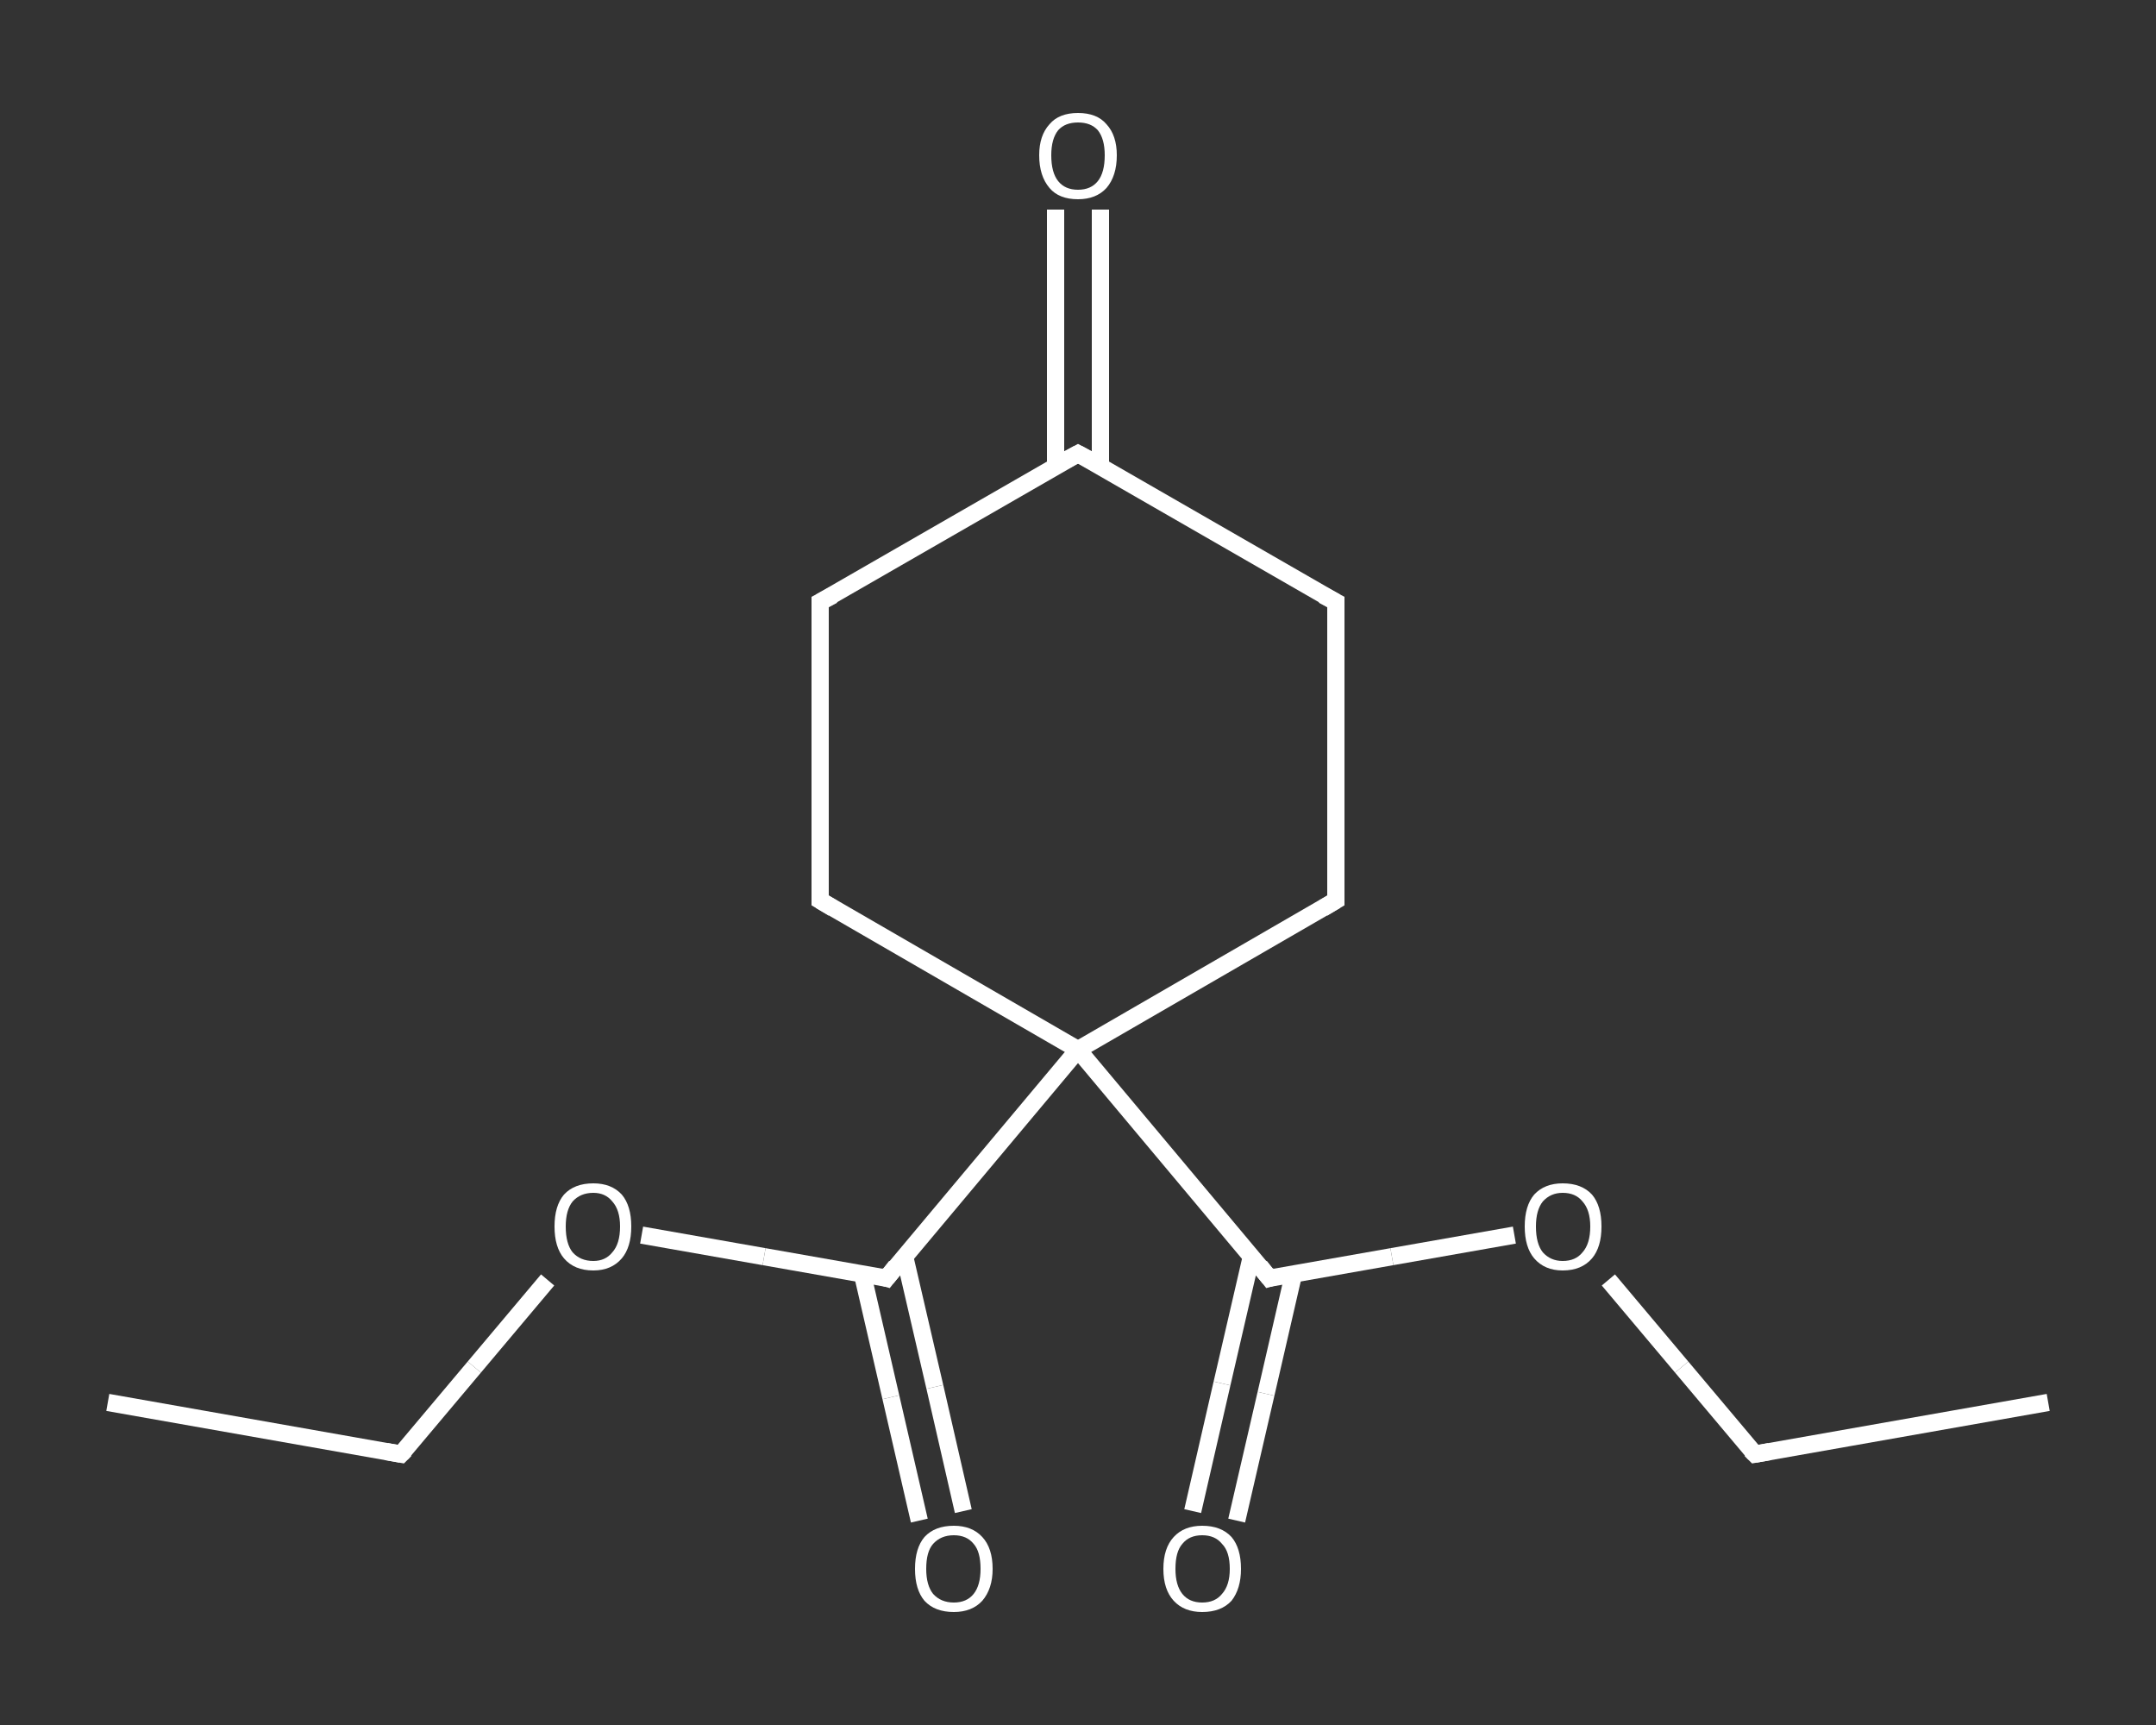 <?xml version='1.0' encoding='iso-8859-1'?>
<svg version='1.1' baseProfile='full'
              xmlns='http://www.w3.org/2000/svg'
                      xmlns:rdkit='http://www.rdkit.org/xml'
                      xmlns:xlink='http://www.w3.org/1999/xlink'
                  xml:space='preserve'
width='250px' height='200px' viewBox='0 0 250 200'>
<rect x="0" y="0" width="250" height="200" fill="#333333" stroke="none"/>
<!-- END OF HEADER -->
<rect style='opacity:1.0;fill:transparent;stroke:none' width='250.0' height='200.0' x='0.0' y='0.0'> </rect>
<path class='bond-0 atom-0 atom-1' d='M 237.5,162.6 L 203.5,168.6' style='fill:none;fill-rule:evenodd;stroke:#FFFFFF;stroke-width:2.0px;stroke-linecap:butt;stroke-linejoin:miter;stroke-opacity:1' />
<path class='bond-1 atom-1 atom-2' d='M 203.5,168.6 L 195.0,158.5' style='fill:none;fill-rule:evenodd;stroke:#FFFFFF;stroke-width:2.0px;stroke-linecap:butt;stroke-linejoin:miter;stroke-opacity:1' />
<path class='bond-1 atom-1 atom-2' d='M 195.0,158.5 L 186.5,148.4' style='fill:none;fill-rule:evenodd;stroke:#FFFFFF;stroke-width:2.0px;stroke-linecap:butt;stroke-linejoin:miter;stroke-opacity:1' />
<path class='bond-2 atom-2 atom-3' d='M 175.6,143.2 L 161.4,145.7' style='fill:none;fill-rule:evenodd;stroke:#FFFFFF;stroke-width:2.0px;stroke-linecap:butt;stroke-linejoin:miter;stroke-opacity:1' />
<path class='bond-2 atom-2 atom-3' d='M 161.4,145.7 L 147.2,148.2' style='fill:none;fill-rule:evenodd;stroke:#FFFFFF;stroke-width:2.0px;stroke-linecap:butt;stroke-linejoin:miter;stroke-opacity:1' />
<path class='bond-3 atom-3 atom-4' d='M 145.1,145.7 L 141.7,160.4' style='fill:none;fill-rule:evenodd;stroke:#FFFFFF;stroke-width:2.0px;stroke-linecap:butt;stroke-linejoin:miter;stroke-opacity:1' />
<path class='bond-3 atom-3 atom-4' d='M 141.7,160.4 L 138.3,175.2' style='fill:none;fill-rule:evenodd;stroke:#FFFFFF;stroke-width:2.0px;stroke-linecap:butt;stroke-linejoin:miter;stroke-opacity:1' />
<path class='bond-3 atom-3 atom-4' d='M 150.0,147.7 L 146.8,161.6' style='fill:none;fill-rule:evenodd;stroke:#FFFFFF;stroke-width:2.0px;stroke-linecap:butt;stroke-linejoin:miter;stroke-opacity:1' />
<path class='bond-3 atom-3 atom-4' d='M 146.8,161.6 L 143.4,176.3' style='fill:none;fill-rule:evenodd;stroke:#FFFFFF;stroke-width:2.0px;stroke-linecap:butt;stroke-linejoin:miter;stroke-opacity:1' />
<path class='bond-4 atom-3 atom-5' d='M 147.2,148.2 L 125.0,121.7' style='fill:none;fill-rule:evenodd;stroke:#FFFFFF;stroke-width:2.0px;stroke-linecap:butt;stroke-linejoin:miter;stroke-opacity:1' />
<path class='bond-5 atom-5 atom-6' d='M 125.0,121.7 L 102.8,148.2' style='fill:none;fill-rule:evenodd;stroke:#FFFFFF;stroke-width:2.0px;stroke-linecap:butt;stroke-linejoin:miter;stroke-opacity:1' />
<path class='bond-6 atom-6 atom-7' d='M 100.0,147.7 L 103.3,162.0' style='fill:none;fill-rule:evenodd;stroke:#FFFFFF;stroke-width:2.0px;stroke-linecap:butt;stroke-linejoin:miter;stroke-opacity:1' />
<path class='bond-6 atom-6 atom-7' d='M 103.3,162.0 L 106.6,176.3' style='fill:none;fill-rule:evenodd;stroke:#FFFFFF;stroke-width:2.0px;stroke-linecap:butt;stroke-linejoin:miter;stroke-opacity:1' />
<path class='bond-6 atom-6 atom-7' d='M 104.9,145.7 L 108.4,160.8' style='fill:none;fill-rule:evenodd;stroke:#FFFFFF;stroke-width:2.0px;stroke-linecap:butt;stroke-linejoin:miter;stroke-opacity:1' />
<path class='bond-6 atom-6 atom-7' d='M 108.4,160.8 L 111.7,175.2' style='fill:none;fill-rule:evenodd;stroke:#FFFFFF;stroke-width:2.0px;stroke-linecap:butt;stroke-linejoin:miter;stroke-opacity:1' />
<path class='bond-7 atom-6 atom-8' d='M 102.8,148.2 L 88.6,145.7' style='fill:none;fill-rule:evenodd;stroke:#FFFFFF;stroke-width:2.0px;stroke-linecap:butt;stroke-linejoin:miter;stroke-opacity:1' />
<path class='bond-7 atom-6 atom-8' d='M 88.6,145.7 L 74.4,143.2' style='fill:none;fill-rule:evenodd;stroke:#FFFFFF;stroke-width:2.0px;stroke-linecap:butt;stroke-linejoin:miter;stroke-opacity:1' />
<path class='bond-8 atom-8 atom-9' d='M 63.5,148.4 L 55.0,158.5' style='fill:none;fill-rule:evenodd;stroke:#FFFFFF;stroke-width:2.0px;stroke-linecap:butt;stroke-linejoin:miter;stroke-opacity:1' />
<path class='bond-8 atom-8 atom-9' d='M 55.0,158.5 L 46.5,168.6' style='fill:none;fill-rule:evenodd;stroke:#FFFFFF;stroke-width:2.0px;stroke-linecap:butt;stroke-linejoin:miter;stroke-opacity:1' />
<path class='bond-9 atom-9 atom-10' d='M 46.5,168.6 L 12.5,162.6' style='fill:none;fill-rule:evenodd;stroke:#FFFFFF;stroke-width:2.0px;stroke-linecap:butt;stroke-linejoin:miter;stroke-opacity:1' />
<path class='bond-10 atom-5 atom-11' d='M 125.0,121.7 L 95.1,104.4' style='fill:none;fill-rule:evenodd;stroke:#FFFFFF;stroke-width:2.0px;stroke-linecap:butt;stroke-linejoin:miter;stroke-opacity:1' />
<path class='bond-11 atom-11 atom-12' d='M 95.1,104.4 L 95.1,69.8' style='fill:none;fill-rule:evenodd;stroke:#FFFFFF;stroke-width:2.0px;stroke-linecap:butt;stroke-linejoin:miter;stroke-opacity:1' />
<path class='bond-12 atom-12 atom-13' d='M 95.1,69.8 L 125.0,52.6' style='fill:none;fill-rule:evenodd;stroke:#FFFFFF;stroke-width:2.0px;stroke-linecap:butt;stroke-linejoin:miter;stroke-opacity:1' />
<path class='bond-13 atom-13 atom-14' d='M 127.6,54.1 L 127.6,39.2' style='fill:none;fill-rule:evenodd;stroke:#FFFFFF;stroke-width:2.0px;stroke-linecap:butt;stroke-linejoin:miter;stroke-opacity:1' />
<path class='bond-13 atom-13 atom-14' d='M 127.6,39.2 L 127.6,24.3' style='fill:none;fill-rule:evenodd;stroke:#FFFFFF;stroke-width:2.0px;stroke-linecap:butt;stroke-linejoin:miter;stroke-opacity:1' />
<path class='bond-13 atom-13 atom-14' d='M 122.4,54.1 L 122.4,39.2' style='fill:none;fill-rule:evenodd;stroke:#FFFFFF;stroke-width:2.0px;stroke-linecap:butt;stroke-linejoin:miter;stroke-opacity:1' />
<path class='bond-13 atom-13 atom-14' d='M 122.4,39.2 L 122.4,24.3' style='fill:none;fill-rule:evenodd;stroke:#FFFFFF;stroke-width:2.0px;stroke-linecap:butt;stroke-linejoin:miter;stroke-opacity:1' />
<path class='bond-14 atom-13 atom-15' d='M 125.0,52.6 L 154.9,69.8' style='fill:none;fill-rule:evenodd;stroke:#FFFFFF;stroke-width:2.0px;stroke-linecap:butt;stroke-linejoin:miter;stroke-opacity:1' />
<path class='bond-15 atom-15 atom-16' d='M 154.9,69.8 L 154.9,104.4' style='fill:none;fill-rule:evenodd;stroke:#FFFFFF;stroke-width:2.0px;stroke-linecap:butt;stroke-linejoin:miter;stroke-opacity:1' />
<path class='bond-16 atom-16 atom-5' d='M 154.9,104.4 L 125.0,121.7' style='fill:none;fill-rule:evenodd;stroke:#FFFFFF;stroke-width:2.0px;stroke-linecap:butt;stroke-linejoin:miter;stroke-opacity:1' />
<path d='M 205.2,168.3 L 203.5,168.6 L 203.0,168.1' style='fill:none;stroke:#FFFFFF;stroke-width:2.0px;stroke-linecap:butt;stroke-linejoin:miter;stroke-opacity:1;' />
<path d='M 147.9,148.0 L 147.2,148.2 L 146.1,146.8' style='fill:none;stroke:#FFFFFF;stroke-width:2.0px;stroke-linecap:butt;stroke-linejoin:miter;stroke-opacity:1;' />
<path d='M 103.9,146.8 L 102.8,148.2 L 102.1,148.0' style='fill:none;stroke:#FFFFFF;stroke-width:2.0px;stroke-linecap:butt;stroke-linejoin:miter;stroke-opacity:1;' />
<path d='M 47.0,168.1 L 46.5,168.6 L 44.8,168.3' style='fill:none;stroke:#FFFFFF;stroke-width:2.0px;stroke-linecap:butt;stroke-linejoin:miter;stroke-opacity:1;' />
<path d='M 96.6,105.3 L 95.1,104.4 L 95.1,102.7' style='fill:none;stroke:#FFFFFF;stroke-width:2.0px;stroke-linecap:butt;stroke-linejoin:miter;stroke-opacity:1;' />
<path d='M 95.1,71.6 L 95.1,69.8 L 96.6,69.0' style='fill:none;stroke:#FFFFFF;stroke-width:2.0px;stroke-linecap:butt;stroke-linejoin:miter;stroke-opacity:1;' />
<path d='M 123.5,53.4 L 125.0,52.6 L 126.5,53.4' style='fill:none;stroke:#FFFFFF;stroke-width:2.0px;stroke-linecap:butt;stroke-linejoin:miter;stroke-opacity:1;' />
<path d='M 153.4,69.0 L 154.9,69.8 L 154.9,71.6' style='fill:none;stroke:#FFFFFF;stroke-width:2.0px;stroke-linecap:butt;stroke-linejoin:miter;stroke-opacity:1;' />
<path d='M 154.9,102.7 L 154.9,104.4 L 153.4,105.3' style='fill:none;stroke:#FFFFFF;stroke-width:2.0px;stroke-linecap:butt;stroke-linejoin:miter;stroke-opacity:1;' />
<path class='atom-2' d='M 176.8 142.2
Q 176.8 139.8, 177.9 138.5
Q 179.1 137.2, 181.2 137.2
Q 183.4 137.2, 184.6 138.5
Q 185.7 139.8, 185.7 142.2
Q 185.7 144.6, 184.6 145.9
Q 183.4 147.3, 181.2 147.3
Q 179.1 147.3, 177.9 145.9
Q 176.8 144.6, 176.8 142.2
M 181.2 146.2
Q 182.7 146.2, 183.5 145.2
Q 184.4 144.2, 184.4 142.2
Q 184.4 140.3, 183.5 139.3
Q 182.7 138.3, 181.2 138.3
Q 179.8 138.3, 178.9 139.3
Q 178.1 140.3, 178.1 142.2
Q 178.1 144.2, 178.9 145.2
Q 179.8 146.2, 181.2 146.2
' fill='#FFFFFF'/>
<path class='atom-4' d='M 134.9 181.9
Q 134.9 179.5, 136.1 178.2
Q 137.3 176.9, 139.4 176.9
Q 141.6 176.9, 142.8 178.2
Q 143.9 179.5, 143.9 181.9
Q 143.9 184.2, 142.8 185.6
Q 141.6 186.9, 139.4 186.9
Q 137.3 186.9, 136.1 185.6
Q 134.9 184.3, 134.9 181.9
M 139.4 185.8
Q 140.9 185.8, 141.7 184.8
Q 142.6 183.8, 142.6 181.9
Q 142.6 179.9, 141.7 179.0
Q 140.9 178.0, 139.4 178.0
Q 137.9 178.0, 137.1 179.0
Q 136.3 179.9, 136.3 181.9
Q 136.3 183.8, 137.1 184.8
Q 137.9 185.8, 139.4 185.8
' fill='#FFFFFF'/>
<path class='atom-7' d='M 106.1 181.9
Q 106.1 179.5, 107.2 178.2
Q 108.4 176.9, 110.6 176.9
Q 112.7 176.9, 113.9 178.2
Q 115.1 179.5, 115.1 181.9
Q 115.1 184.2, 113.9 185.6
Q 112.7 186.9, 110.6 186.9
Q 108.4 186.9, 107.2 185.6
Q 106.1 184.3, 106.1 181.9
M 110.6 185.8
Q 112.1 185.8, 112.9 184.8
Q 113.7 183.8, 113.7 181.9
Q 113.7 179.9, 112.9 179.0
Q 112.1 178.0, 110.6 178.0
Q 109.1 178.0, 108.2 179.0
Q 107.4 179.9, 107.4 181.9
Q 107.4 183.8, 108.2 184.8
Q 109.1 185.8, 110.6 185.8
' fill='#FFFFFF'/>
<path class='atom-8' d='M 64.3 142.2
Q 64.3 139.8, 65.4 138.5
Q 66.6 137.2, 68.8 137.2
Q 70.9 137.2, 72.1 138.5
Q 73.2 139.8, 73.2 142.2
Q 73.2 144.6, 72.1 145.9
Q 70.9 147.3, 68.8 147.3
Q 66.6 147.3, 65.4 145.9
Q 64.3 144.6, 64.3 142.2
M 68.8 146.2
Q 70.2 146.2, 71.0 145.2
Q 71.9 144.2, 71.9 142.2
Q 71.9 140.3, 71.0 139.3
Q 70.2 138.3, 68.8 138.3
Q 67.3 138.3, 66.4 139.3
Q 65.6 140.3, 65.6 142.2
Q 65.6 144.2, 66.4 145.2
Q 67.3 146.2, 68.8 146.2
' fill='#FFFFFF'/>
<path class='atom-14' d='M 120.5 18.0
Q 120.5 15.7, 121.7 14.4
Q 122.8 13.1, 125.0 13.1
Q 127.2 13.1, 128.3 14.4
Q 129.5 15.7, 129.5 18.0
Q 129.5 20.4, 128.3 21.8
Q 127.1 23.1, 125.0 23.1
Q 122.8 23.1, 121.7 21.8
Q 120.5 20.4, 120.5 18.0
M 125.0 22.0
Q 126.5 22.0, 127.3 21.0
Q 128.1 20.0, 128.1 18.0
Q 128.1 16.1, 127.3 15.1
Q 126.5 14.2, 125.0 14.2
Q 123.5 14.2, 122.7 15.1
Q 121.9 16.1, 121.9 18.0
Q 121.9 20.0, 122.7 21.0
Q 123.5 22.0, 125.0 22.0
' fill='#FFFFFF'/>
</svg>
